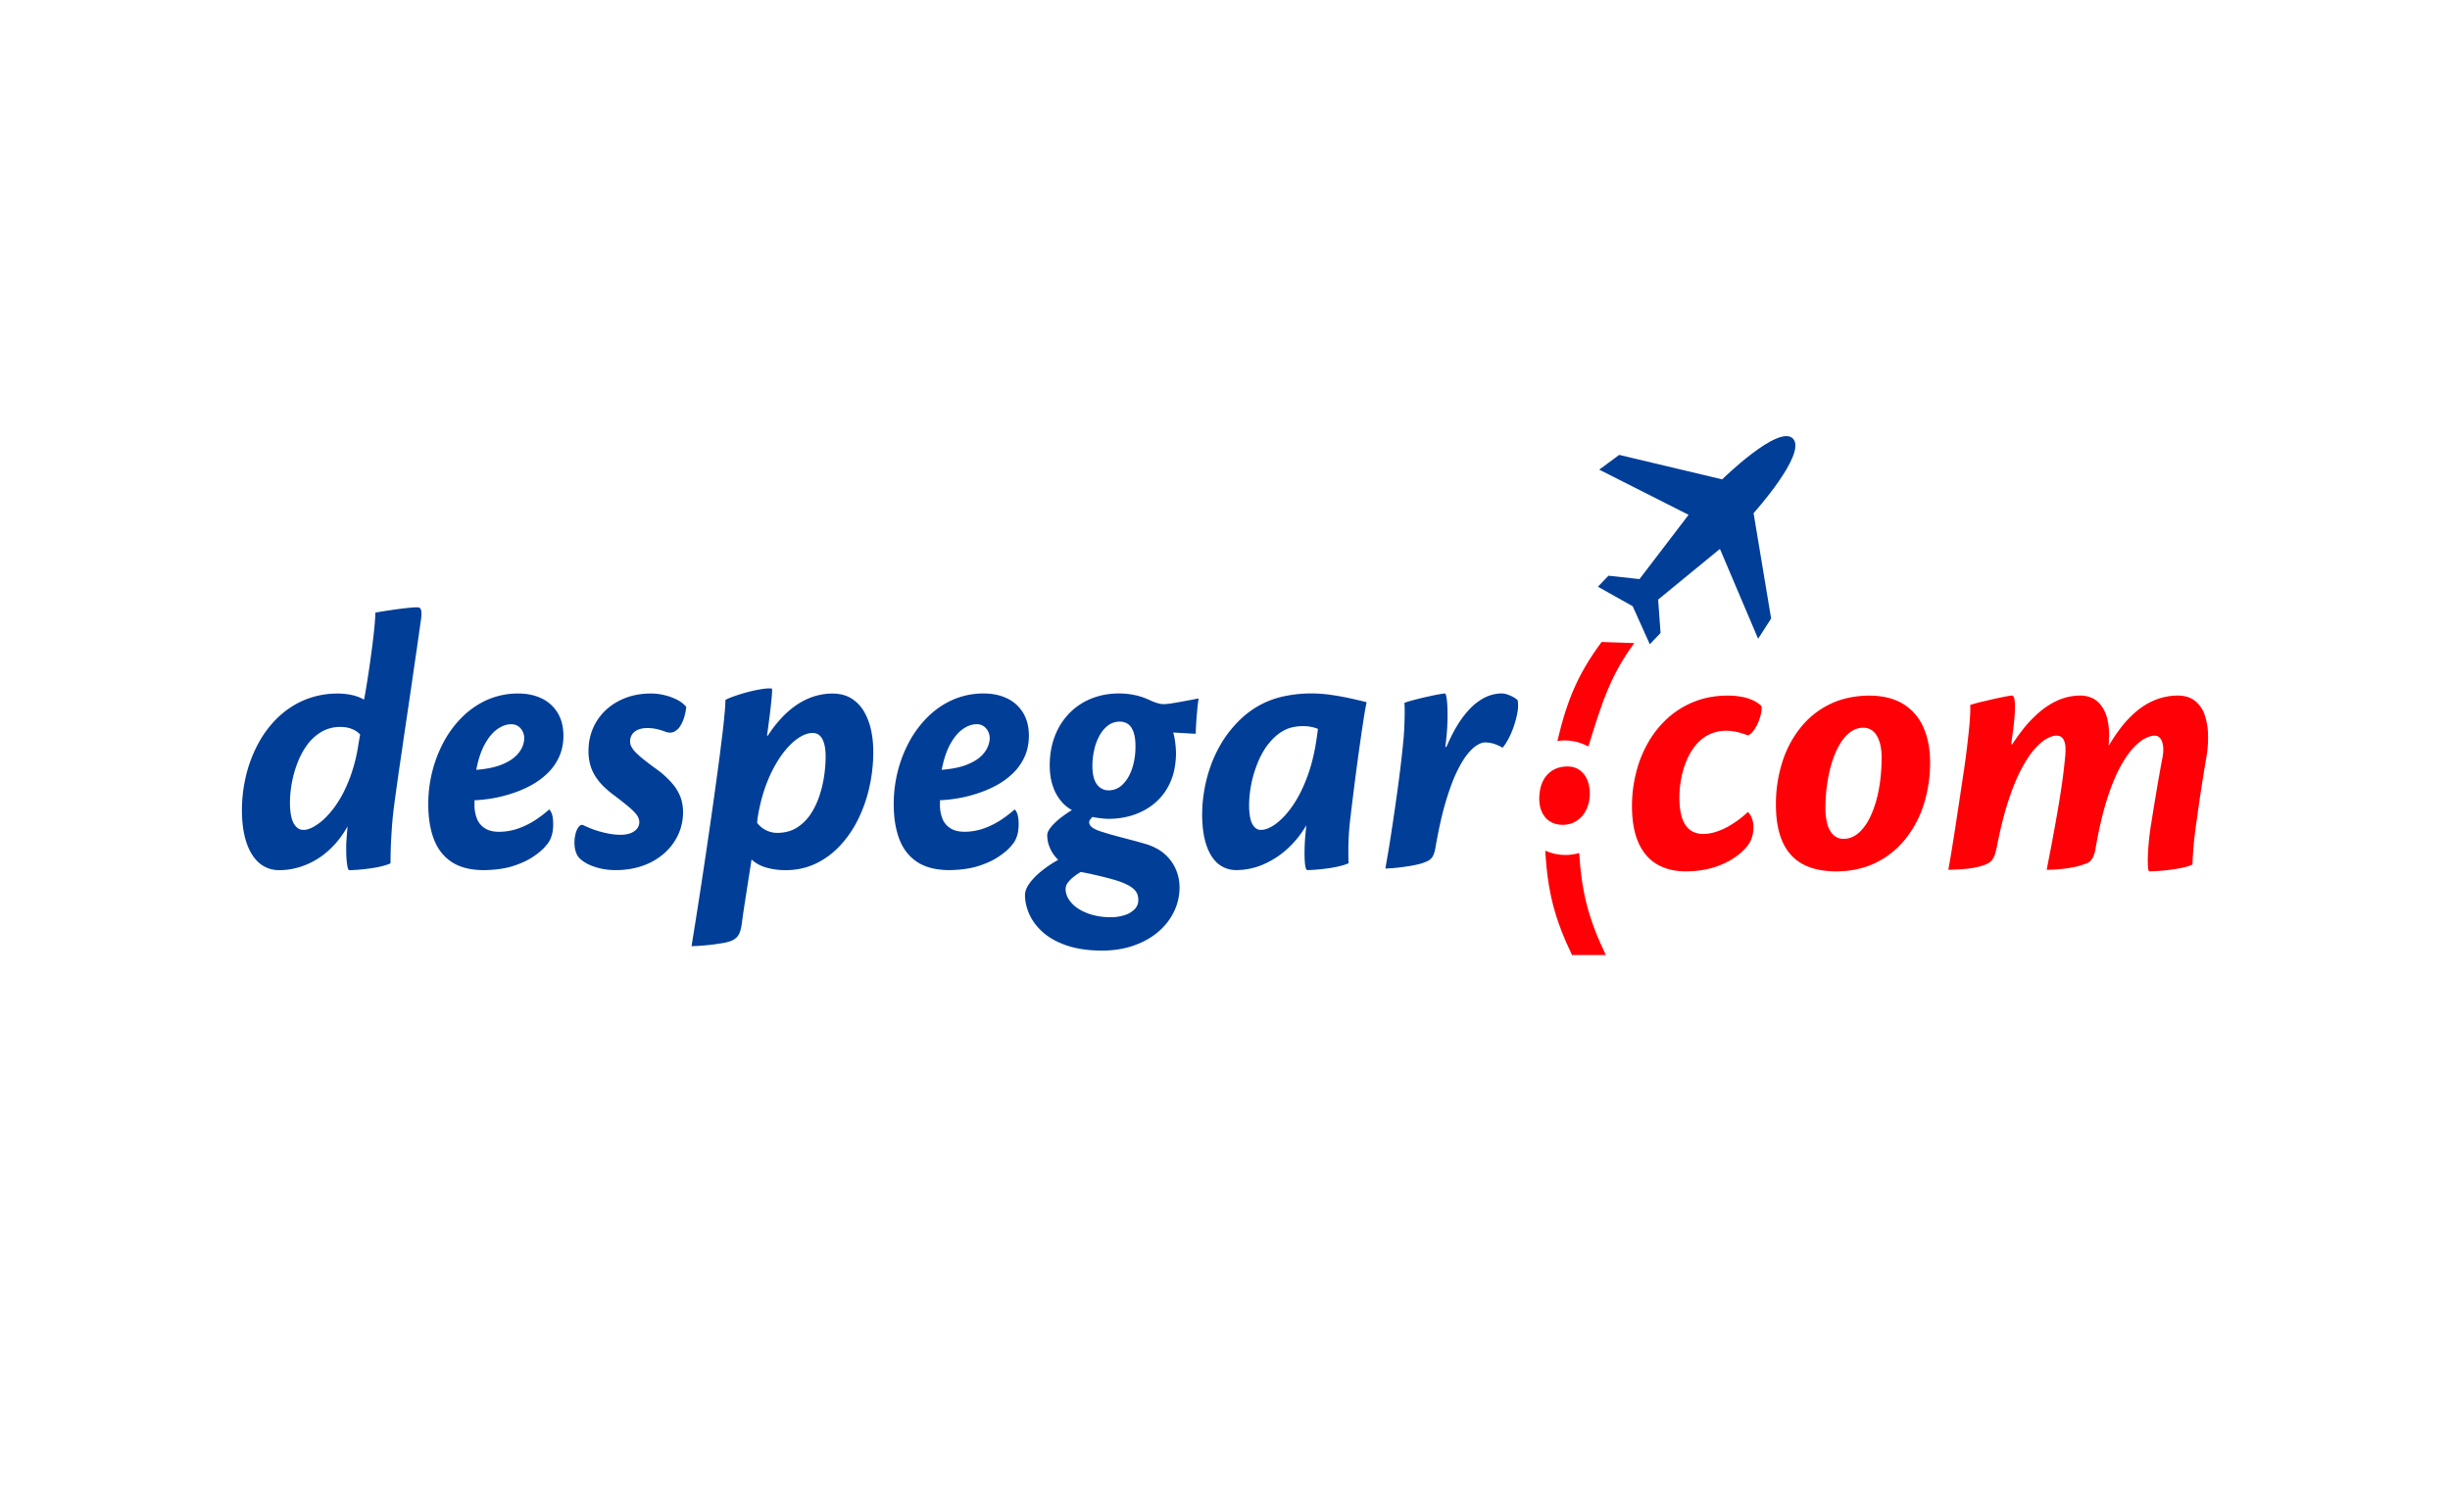 <svg xmlns="http://www.w3.org/2000/svg" viewBox="0 0 162 100"><path d="M95.566 49.401c.063-.469.106-.913.129-1.34.019-.423.028-.799.016-1.131a5.999 5.999 0 0 0-.058-.778c-.032-.193-.067-.289-.109-.294-.067 0-.187.017-.361.05-.172.029-.378.071-.607.121s-.463.101-.696.159c-.233.059-.444.113-.627.163a2.696 2.696 0 0 0-.391.135c.011.108.019.264.019.456s0 .401-.008.627c-.003.226-.016.44-.023.649-.011.21-.023.386-.034.528a70.047 70.047 0 0 1-.179 1.708 94.447 94.447 0 0 1-.241 1.879c-.09.64-.179 1.273-.272 1.896-.093.62-.182 1.206-.271 1.756-.09.548-.176 1.029-.249 1.451.198-.008.424-.02.68-.046.256-.024.517-.059.785-.1.265-.038.514-.088.739-.142a3.04 3.04 0 0 0 .548-.189.818.818 0 0 0 .369-.309c.081-.139.148-.336.191-.595.193-1.122.404-2.085.634-2.884.233-.799.47-1.465.715-1.997.246-.527.486-.942.724-1.248.241-.306.463-.519.673-.645.206-.126.389-.189.545-.185.225.004.435.042.634.11.198.07.365.15.509.242.136-.15.271-.357.405-.615.136-.26.256-.544.357-.851.106-.309.182-.612.229-.904a2.34 2.34 0 0 0 .012-.771 1.282 1.282 0 0 0-.304-.218 2.467 2.467 0 0 0-.388-.167 1.215 1.215 0 0 0-.336-.067 2.504 2.504 0 0 0-.836.142c-.299.1-.606.28-.93.535-.318.256-.642.616-.968 1.081-.322.465-.642 1.059-.953 1.783h-.07Zm-12.203 5.476c-.226.003-.408-.121-.553-.38-.139-.256-.213-.666-.217-1.228a7.594 7.594 0 0 1 .478-2.591c.163-.453.378-.88.642-1.276.28-.381.556-.67.828-.872.272-.2.545-.339.816-.41.272-.071.549-.105.828-.101a2.663 2.663 0 0 1 .957.177c-.012.13-.024.235-.036.306a7.208 7.208 0 0 0-.034.247c-.117.828-.28 1.57-.498 2.227a9.806 9.806 0 0 1-.739 1.721 6.654 6.654 0 0 1-.859 1.218c-.295.322-.583.566-.858.725-.274.158-.518.238-.732.238h-.023Zm-3.874-1.03c.004.837.101 1.528.292 2.071.191.548.455.954.794 1.223.338.264.731.397 1.179.397a4.56 4.56 0 0 0 1.824-.394 5.756 5.756 0 0 0 1.594-1.055c.478-.444.878-.95 1.202-1.516-.012.156-.028.327-.047.516a13.426 13.426 0 0 0-.067 1.473c.004.28.02.515.047.695.031.179.073.271.136.28.106 0 .269-.009.487-.021.218-.017.466-.038.738-.076.272-.033.545-.079.809-.138.268-.06.498-.13.696-.218a12.308 12.308 0 0 1-.016-.662 17.728 17.728 0 0 1 .131-2.302c.059-.499.121-1.047.199-1.642a182.9 182.9 0 0 1 .479-3.583c.078-.56.156-1.055.222-1.485a23.2 23.2 0 0 1 .175-.975 31.553 31.553 0 0 0-1.07-.252c-.4-.088-.813-.162-1.244-.226a9.26 9.26 0 0 0-1.256-.101 8.703 8.703 0 0 0-1.912.192 5.973 5.973 0 0 0-1.665.628 6.185 6.185 0 0 0-1.462 1.164 7.372 7.372 0 0 0-1.082 1.461 8.486 8.486 0 0 0-.696 1.574 9.29 9.29 0 0 0-.372 1.552 8.957 8.957 0 0 0-.113 1.39v.027h-.001ZM73.4 60.653c-.394 0-.767-.05-1.12-.142a3.45 3.45 0 0 1-.937-.394 2.11 2.11 0 0 1-.642-.599 1.295 1.295 0 0 1-.242-.748.741.741 0 0 1 .183-.444c.117-.143.249-.272.405-.386a3.51 3.51 0 0 1 .416-.277c.126.022.308.056.548.106a36 36 0 0 1 .802.183c.292.072.567.142.833.218.264.08.478.151.642.222.276.117.486.235.626.356a.951.951 0 0 1 .287.377c.047.133.071.272.067.423a.83.83 0 0 1-.233.565 1.553 1.553 0 0 1-.645.394 2.905 2.905 0 0 1-.965.147h-.023Zm1.679-11.278a4.534 4.534 0 0 1-.229 1.474c-.151.436-.358.779-.622 1.03a1.29 1.29 0 0 1-.898.386.939.939 0 0 1-.802-.399c-.195-.267-.291-.669-.296-1.209 0-.386.043-.754.129-1.106a3.42 3.42 0 0 1 .358-.936c.159-.277.346-.495.567-.654.222-.159.467-.238.744-.242.369.004.638.15.805.439.167.289.249.687.245 1.193v.024h-.001Zm-1.12-3.516a4.79 4.79 0 0 0-1.824.348 4.197 4.197 0 0 0-1.439.971 4.367 4.367 0 0 0-.945 1.498c-.226.583-.338 1.223-.341 1.931.003.456.053.853.151 1.192.098.34.221.628.374.863.151.239.311.427.478.578.167.147.322.255.466.33a7.667 7.667 0 0 0-.777.536c-.246.197-.448.39-.607.586-.159.197-.245.372-.249.536.004.276.05.524.137.742.085.217.182.4.295.552.113.151.21.264.292.34a7.31 7.31 0 0 0-1.129.761c-.33.268-.587.537-.777.804-.187.268-.285.516-.288.746-.004.401.085.816.268 1.243.183.427.475.828.875 1.196.4.369.925.67 1.574.897.65.23 1.44.347 2.369.355.788-.004 1.501-.12 2.13-.344.629-.226 1.171-.53 1.618-.921a4.075 4.075 0 0 0 1.026-1.331 3.654 3.654 0 0 0 .358-1.573 3.024 3.024 0 0 0-.21-1.123 2.82 2.82 0 0 0-.692-1.021c-.319-.306-.743-.548-1.268-.719-.215-.063-.456-.13-.724-.206-.268-.071-.545-.142-.821-.218-.276-.07-.533-.142-.769-.206a12.23 12.23 0 0 1-.579-.175c-.304-.088-.529-.185-.682-.289-.152-.105-.229-.227-.229-.365a.302.302 0 0 1 .07-.183c.042-.051.089-.109.14-.168.042.009.117.026.229.042.109.021.241.038.397.054.155.021.319.029.494.029.405 0 .816-.05 1.229-.15.416-.1.813-.26 1.19-.477a3.822 3.822 0 0 0 1.015-.837c.299-.344.536-.754.712-1.236.171-.48.26-1.037.265-1.669a7.244 7.244 0 0 0-.085-.897 3.153 3.153 0 0 0-.101-.436c.109 0 .257.009.444.021.19.009.381.021.576.033.195.013.349.021.474.021 0-.147.004-.322.016-.528.012-.205.024-.418.043-.639.019-.222.039-.436.059-.64.023-.206.047-.381.07-.528l-.588.113a37.38 37.38 0 0 1-1.248.222 3.625 3.625 0 0 1-.405.041 1.187 1.187 0 0 1-.413-.046 3.21 3.21 0 0 1-.45-.156 9.217 9.217 0 0 0-.479-.209 4.675 4.675 0 0 0-.715-.2 4.943 4.943 0 0 0-.976-.092h-.023Zm-9.357 2.034a.765.765 0 0 1 .467.151.898.898 0 0 1 .28.351.99.99 0 0 1 .092.403c.004.162-.034.351-.117.565a1.801 1.801 0 0 1-.463.648c-.226.219-.548.407-.964.57-.42.163-.965.271-1.63.326.137-.708.331-1.284.584-1.729.252-.448.529-.771.832-.978.304-.206.604-.31.894-.307h.024Zm.42-2.035a5.05 5.05 0 0 0-1.995.406 5.529 5.529 0 0 0-1.646 1.11 6.954 6.954 0 0 0-1.236 1.632 8.438 8.438 0 0 0-.777 1.98 8.728 8.728 0 0 0-.272 2.157c-.003.9.117 1.678.366 2.335.245.653.637 1.16 1.174 1.517.54.359 1.248.539 2.124.544.723-.009 1.357-.092 1.901-.259.545-.173.998-.377 1.369-.629.374-.247.657-.493.859-.745a1.58 1.58 0 0 0 .338-.569c.086-.235.128-.51.128-.837 0-.251-.023-.453-.066-.61a.902.902 0 0 0-.191-.369c-.248.221-.54.448-.875.674a5.325 5.325 0 0 1-1.12.569 3.85 3.85 0 0 1-1.342.239c-.38-.004-.687-.08-.925-.235a1.31 1.31 0 0 1-.52-.629 2.415 2.415 0 0 1-.163-.921v-.3c.35-.013.735-.054 1.155-.122.424-.07.851-.176 1.291-.318a7.412 7.412 0 0 0 1.271-.536 5.03 5.03 0 0 0 1.101-.799c.324-.309.579-.674.771-1.084.19-.415.288-.883.291-1.41-.003-.595-.131-1.101-.385-1.516a2.459 2.459 0 0 0-1.05-.947c-.448-.217-.964-.327-1.552-.327h-.023Zm-11.27 2.614c.272 0 .479.133.623.4.143.264.218.649.218 1.155 0 .398-.031.825-.098 1.278a7.65 7.65 0 0 1-.322 1.347 4.97 4.97 0 0 1-.59 1.211 3.052 3.052 0 0 1-.911.88c-.361.218-.785.33-1.275.335a1.658 1.658 0 0 1-.68-.147 1.696 1.696 0 0 1-.649-.507c0-.083.008-.171.02-.264.011-.091.027-.205.05-.339.152-.819.361-1.557.634-2.214a8.257 8.257 0 0 1 .918-1.688c.341-.465.687-.825 1.042-1.071.354-.251.684-.377.998-.377h.023Zm-3.033.177c.036-.268.073-.566.117-.884.043-.318.082-.632.117-.937.034-.306.062-.577.081-.807.02-.231.024-.395.012-.487a2.405 2.405 0 0 0-.568.018 9.285 9.285 0 0 0-.734.138 12.1 12.1 0 0 0-1.4.423c-.183.071-.308.13-.378.176 0 .18-.011.419-.038.713a43.353 43.353 0 0 1-.219 2.004l-.117.952c-.279 2.1-.575 4.206-.89 6.32a417.291 417.291 0 0 1-.976 6.289c.163 0 .361-.009.599-.026.237-.018.481-.042.739-.071.252-.029.489-.067.711-.105a3.13 3.13 0 0 0 .518-.125c.229-.085.4-.206.514-.372.112-.169.19-.411.234-.734.054-.397.112-.816.178-1.248l.218-1.398.257-1.649c.288.26.63.444 1.031.548.4.109.821.159 1.255.155.7-.003 1.35-.147 1.945-.427a5.257 5.257 0 0 0 1.598-1.169 7.119 7.119 0 0 0 1.202-1.736 9.222 9.222 0 0 0 .755-2.136c.175-.765.264-1.557.264-2.368 0-.466-.042-.922-.136-1.373a4.31 4.31 0 0 0-.45-1.235 2.511 2.511 0 0 0-.829-.891c-.346-.223-.766-.34-1.268-.344a4.071 4.071 0 0 0-1.38.238 4.602 4.602 0 0 0-1.167.628 5.99 5.99 0 0 0-.968.892c-.291.33-.548.674-.778 1.03h-.047Zm-7.677-2.79c-.615.004-1.174.1-1.68.294-.501.192-.937.46-1.303.803a3.619 3.619 0 0 0-.847 1.201c-.198.461-.296.96-.3 1.496-.003.326.039.648.129.966.09.319.257.642.497.963.242.322.584.649 1.032.983.439.331.785.604 1.034.817.249.213.424.394.524.544a.806.806 0 0 1 .145.448c-.003.244-.117.44-.334.595-.219.151-.514.231-.88.235-.3 0-.599-.033-.903-.097a6.551 6.551 0 0 1-1.571-.531c-.112-.059-.217-.024-.315.097-.098.117-.171.289-.226.515a2.53 2.53 0 0 0-.054.712c.019.251.086.481.198.687.106.162.277.314.514.46.238.142.528.259.872.351.341.092.719.138 1.135.142.688-.004 1.311-.109 1.859-.314a4.284 4.284 0 0 0 1.403-.842 3.73 3.73 0 0 0 .887-1.219c.202-.456.307-.937.307-1.444a2.95 2.95 0 0 0-.156-.975 3.038 3.038 0 0 0-.545-.921 6.018 6.018 0 0 0-1.026-.942 19.248 19.248 0 0 1-.925-.699 4.947 4.947 0 0 1-.54-.494 1.398 1.398 0 0 1-.245-.36.668.668 0 0 1-.063-.306.82.82 0 0 1 .159-.497.914.914 0 0 1 .414-.29c.166-.062.349-.091.548-.091.229 0 .439.02.626.066.187.042.368.092.54.159.237.097.443.101.614.021a.986.986 0 0 0 .428-.406c.117-.185.202-.394.265-.619.062-.227.101-.436.117-.628a2.071 2.071 0 0 0-.646-.486c-.26-.13-.54-.226-.832-.292a3.681 3.681 0 0 0-.833-.101h-.022Zm-9.217 2.036a.765.765 0 0 1 .467.151.886.886 0 0 1 .279.351.975.975 0 0 1 .093.403c.004.162-.034.351-.116.565a1.805 1.805 0 0 1-.464.648c-.226.219-.548.407-.964.57-.42.163-.964.271-1.629.326.136-.708.33-1.284.583-1.729.254-.448.529-.771.833-.978.302-.206.603-.31.894-.307h.023Zm.42-2.035a5.046 5.046 0 0 0-1.995.406 5.529 5.529 0 0 0-1.646 1.11 6.954 6.954 0 0 0-1.236 1.632 8.68 8.68 0 0 0-1.049 4.137c-.004.9.116 1.678.365 2.335.246.653.638 1.16 1.175 1.517.54.359 1.248.539 2.123.544.724-.009 1.358-.092 1.901-.259.545-.173 1-.377 1.37-.629.372-.247.657-.493.859-.745.143-.151.256-.338.337-.569.087-.235.129-.51.129-.837 0-.251-.023-.453-.066-.61a.927.927 0 0 0-.191-.369 8.37 8.37 0 0 1-.875.674 5.374 5.374 0 0 1-1.12.569 3.853 3.853 0 0 1-1.342.239c-.381-.004-.687-.08-.925-.235a1.306 1.306 0 0 1-.521-.629 2.415 2.415 0 0 1-.163-.921v-.3c.35-.013.735-.054 1.155-.122.424-.07.852-.176 1.292-.318a7.412 7.412 0 0 0 1.271-.536 5.078 5.078 0 0 0 1.101-.799c.324-.309.579-.674.771-1.084.19-.415.288-.883.291-1.41-.003-.595-.132-1.101-.386-1.516a2.462 2.462 0 0 0-1.049-.947c-.448-.217-.965-.327-1.552-.327h-.023Zm-14.187 9.019c-.252.003-.458-.13-.626-.411-.168-.28-.252-.736-.26-1.372a7.5 7.5 0 0 1 .51-2.679c.171-.436.386-.834.649-1.186a3.17 3.17 0 0 1 .934-.841 2.471 2.471 0 0 1 1.221-.319c.304 0 .568.047.789.139.222.088.4.209.54.365-.016.07-.031.158-.05.268-.02.108-.036.212-.056.314l-.034.221a10.83 10.83 0 0 1-.528 2.03c-.222.59-.47 1.11-.747 1.546a6.059 6.059 0 0 1-.841 1.08 3.624 3.624 0 0 1-.816.636c-.254.143-.475.209-.66.209h-.024Zm-1.587 2.663c.572 0 1.135-.109 1.691-.327a5.007 5.007 0 0 0 1.556-.966 5.948 5.948 0 0 0 1.256-1.596c0 .03-.004.1-.011.209-.008.109-.02.231-.031.369-.008.138-.02.264-.028.376a8.758 8.758 0 0 0-.011.654c0 .221.011.43.027.624.017.192.039.352.067.473.031.117.066.18.105.185.106 0 .268-.009.49-.021.221-.017.47-.038.743-.076.276-.033.548-.079.813-.138.265-.06.494-.13.684-.218 0-.192.004-.474.012-.842.011-.372.031-.795.062-1.273.028-.477.073-.971.136-1.478.028-.23.07-.56.132-.995.059-.433.132-.938.213-1.52.086-.583.179-1.21.277-1.885.097-.677.202-1.372.307-2.084.106-.716.21-1.423.311-2.123.1-.699.198-1.364.291-1.997.09-.627.171-1.196.241-1.703.062-.351.078-.612.054-.778-.023-.168-.105-.251-.24-.251-.168 0-.374.012-.619.037a35.93 35.93 0 0 0-.774.092c-.269.039-.528.077-.778.115-.245.041-.455.074-.629.109 0 .217-.02.514-.054.891-.036.372-.082.791-.14 1.248-.059.46-.12.922-.187 1.382-.07.465-.132.891-.198 1.28-.062.39-.12.708-.167.951a2.755 2.755 0 0 0-.771-.297 4.416 4.416 0 0 0-.981-.106 5.673 5.673 0 0 0-2.182.424 5.779 5.779 0 0 0-1.758 1.155 6.976 6.976 0 0 0-1.299 1.72 8.716 8.716 0 0 0-.808 2.11 9.815 9.815 0 0 0-.277 2.327c.004.833.106 1.541.304 2.126.199.587.483 1.04.848 1.349.365.309.796.464 1.299.468h.023Z" fill="#003e98"/><path d="M132.987 49.22c.023-.198.047-.374.069-.524.128-.913.187-1.587.178-2.033-.004-.447-.074-.667-.201-.667-.05 0-.166.018-.341.05a22.863 22.863 0 0 0-1.353.293c-.249.052-.468.107-.663.161-.189.05-.326.091-.406.121.027.216.008.67-.05 1.353a59.12 59.12 0 0 1-.345 2.871c-.089.579-.178 1.179-.27 1.799-.093.617-.187 1.23-.279 1.829-.09.599-.179 1.159-.264 1.683a93.7 93.7 0 0 1-.232 1.361c.515-.008.956-.037 1.315-.078a5.55 5.55 0 0 0 .883-.175c.231-.072.415-.156.543-.247.092-.07.172-.17.248-.299.069-.135.133-.334.192-.6.236-1.225.495-2.27.777-3.138.287-.871.577-1.588.883-2.148.302-.567.596-1.01.887-1.33.29-.316.556-.541.801-.67.247-.129.453-.191.623-.187.198.004.345.073.434.211.09.138.143.32.155.55.012.229.004.483-.031.763a35.216 35.216 0 0 1-.2 1.675 65.819 65.819 0 0 1-.298 1.865c-.113.647-.229 1.293-.349 1.935l-.36 1.874a10.66 10.66 0 0 0 1.332-.096c.359-.053.658-.112.886-.183.223-.07.403-.137.523-.195.105-.05.2-.146.286-.296a1.88 1.88 0 0 0 .201-.629c.212-1.23.453-2.279.724-3.15.27-.866.557-1.582.855-2.149.298-.563.593-1.004.882-1.321.295-.321.565-.541.817-.669.251-.13.468-.188.646-.183.155.004.282.07.375.2.093.133.151.312.175.541.02.229 0 .487-.061.783-.059.296-.12.637-.186 1.02-.07.38-.137.779-.206 1.192-.07.413-.136.817-.201 1.212-.062.393-.12.751-.173 1.075a17.788 17.788 0 0 0-.187 1.971c-.008.291-.003.525.011.704.017.179.043.271.083.275a12.445 12.445 0 0 0 2.171-.233c.275-.059.503-.129.685-.217.012-.413.042-.874.089-1.387.05-.513.12-1.075.212-1.688.054-.404.117-.837.182-1.295.07-.458.14-.925.217-1.4.074-.475.151-.933.228-1.379.078-.475.112-.95.101-1.42a4.396 4.396 0 0 0-.213-1.296 2.02 2.02 0 0 0-.627-.942c-.286-.237-.669-.361-1.142-.367a4.087 4.087 0 0 0-1.497.284 4.591 4.591 0 0 0-1.239.746 6.983 6.983 0 0 0-1.011 1.05c-.298.388-.568.783-.804 1.195h-.047c.011-.058.019-.1.019-.129.004-.029.004-.074.004-.147.038-.549 0-1.049-.116-1.499-.117-.45-.321-.813-.612-1.083-.29-.271-.674-.408-1.154-.417a3.733 3.733 0 0 0-1.482.312 5.01 5.01 0 0 0-1.238.792 8.027 8.027 0 0 0-1.011 1.046c-.295.375-.554.729-.774 1.073h-.069Zm-9.776-1.097a.99.99 0 0 1 .573.175c.155.113.279.264.371.456.093.187.162.395.201.624.042.229.062.463.062.696 0 .754-.062 1.458-.182 2.108a7.488 7.488 0 0 1-.515 1.716c-.22.491-.487.875-.793 1.154-.306.276-.646.417-1.017.42a.967.967 0 0 1-.706-.278 1.638 1.638 0 0 1-.386-.735 4.076 4.076 0 0 1-.117-1.012c0-.533.036-1.057.109-1.571.073-.516.178-.995.317-1.45.139-.449.31-.849.511-1.191.201-.345.434-.617.693-.812.259-.197.546-.297.856-.301h.022Zm.395-2.124c-.983.009-1.858.197-2.62.572a5.597 5.597 0 0 0-1.939 1.558 6.948 6.948 0 0 0-1.204 2.292 9.106 9.106 0 0 0-.414 2.779c-.004 1.462.317 2.566.971 3.308.654.742 1.668 1.116 3.047 1.116.955-.009 1.811-.197 2.573-.567a5.715 5.715 0 0 0 1.942-1.541 6.953 6.953 0 0 0 1.231-2.292 9.073 9.073 0 0 0 .429-2.799c0-.883-.142-1.655-.437-2.313a3.377 3.377 0 0 0-1.323-1.549c-.593-.366-1.335-.558-2.233-.563h-.023Zm-9.381-.001c-.778.004-1.493.129-2.148.384a5.739 5.739 0 0 0-1.749 1.059 6.521 6.521 0 0 0-1.312 1.599 7.696 7.696 0 0 0-.819 2.004 8.945 8.945 0 0 0-.287 2.279c.004.995.155 1.812.449 2.448.294.634.707 1.1 1.238 1.4.535.304 1.165.455 1.889.45a6.389 6.389 0 0 0 1.692-.22c.503-.147.935-.33 1.306-.559.369-.225.67-.467.903-.721.197-.199.336-.425.426-.666.089-.242.13-.496.13-.758a1.648 1.648 0 0 0-.066-.471 1.35 1.35 0 0 0-.147-.34.67.67 0 0 0-.158-.188 7.268 7.268 0 0 1-.541.459 7.171 7.171 0 0 1-.716.475c-.26.149-.535.271-.825.367a2.836 2.836 0 0 1-.866.15c-.379-.004-.682-.105-.914-.3-.236-.196-.403-.476-.51-.834-.105-.358-.155-.778-.155-1.266 0-.379.033-.771.105-1.179a6.02 6.02 0 0 1 .332-1.188c.151-.382.348-.734.593-1.041.239-.308.529-.555.871-.738a2.537 2.537 0 0 1 1.188-.278c.244 0 .487.028.724.082.24.054.473.129.693.217.101-.011.209-.083.321-.212.112-.132.22-.296.317-.496.097-.199.175-.408.228-.625.058-.216.079-.411.062-.592a1.944 1.944 0 0 0-.604-.404 3.166 3.166 0 0 0-.774-.226 4.883 4.883 0 0 0-.852-.07h-.023ZM103.639 50.686c-.384.004-.716.091-.993.266-.277.175-.489.42-.642.738-.148.321-.22.698-.225 1.14.004.349.067.655.196.908.129.259.306.457.538.596.231.139.505.207.815.21.351-.004.659-.09.925-.267.269-.173.48-.42.635-.729a2.46 2.46 0 0 0 .232-1.076c0-.328-.056-.626-.166-.896a1.475 1.475 0 0 0-.495-.643c-.213-.159-.483-.242-.801-.247h-.021Z" fill="#ff0006"/><path d="m105.659 38.798.698-.728 2.049.225 3.247-4.25-5.908-2.988 1.319-.976 6.81 1.619s3.753-3.686 4.686-2.691c.931.994-2.61 4.925-2.61 4.925l1.161 6.969-.861 1.338-2.525-5.943-4.085 3.351.159 2.209-.711.746-1.132-2.516-2.298-1.29Z" fill="#003e98"/><path d="M103.451 48.963c.567 0 1.101.147 1.577.401.906-2.945 1.467-4.709 3.035-6.838l-2.162-.073c-1.547 2.098-2.272 3.793-2.923 6.548.155-.022.311-.038.473-.038M103.512 56.54c-.473 0-.923-.102-1.334-.284.153 2.765.645 4.553 1.768 6.898h2.234c-1.102-2.303-1.599-4.072-1.76-6.747-.29.085-.593.132-.907.132" fill="#ff0006"/><g><path fill="none" opacity=".37" d="M0 0h162v100H0z"/></g></svg>
